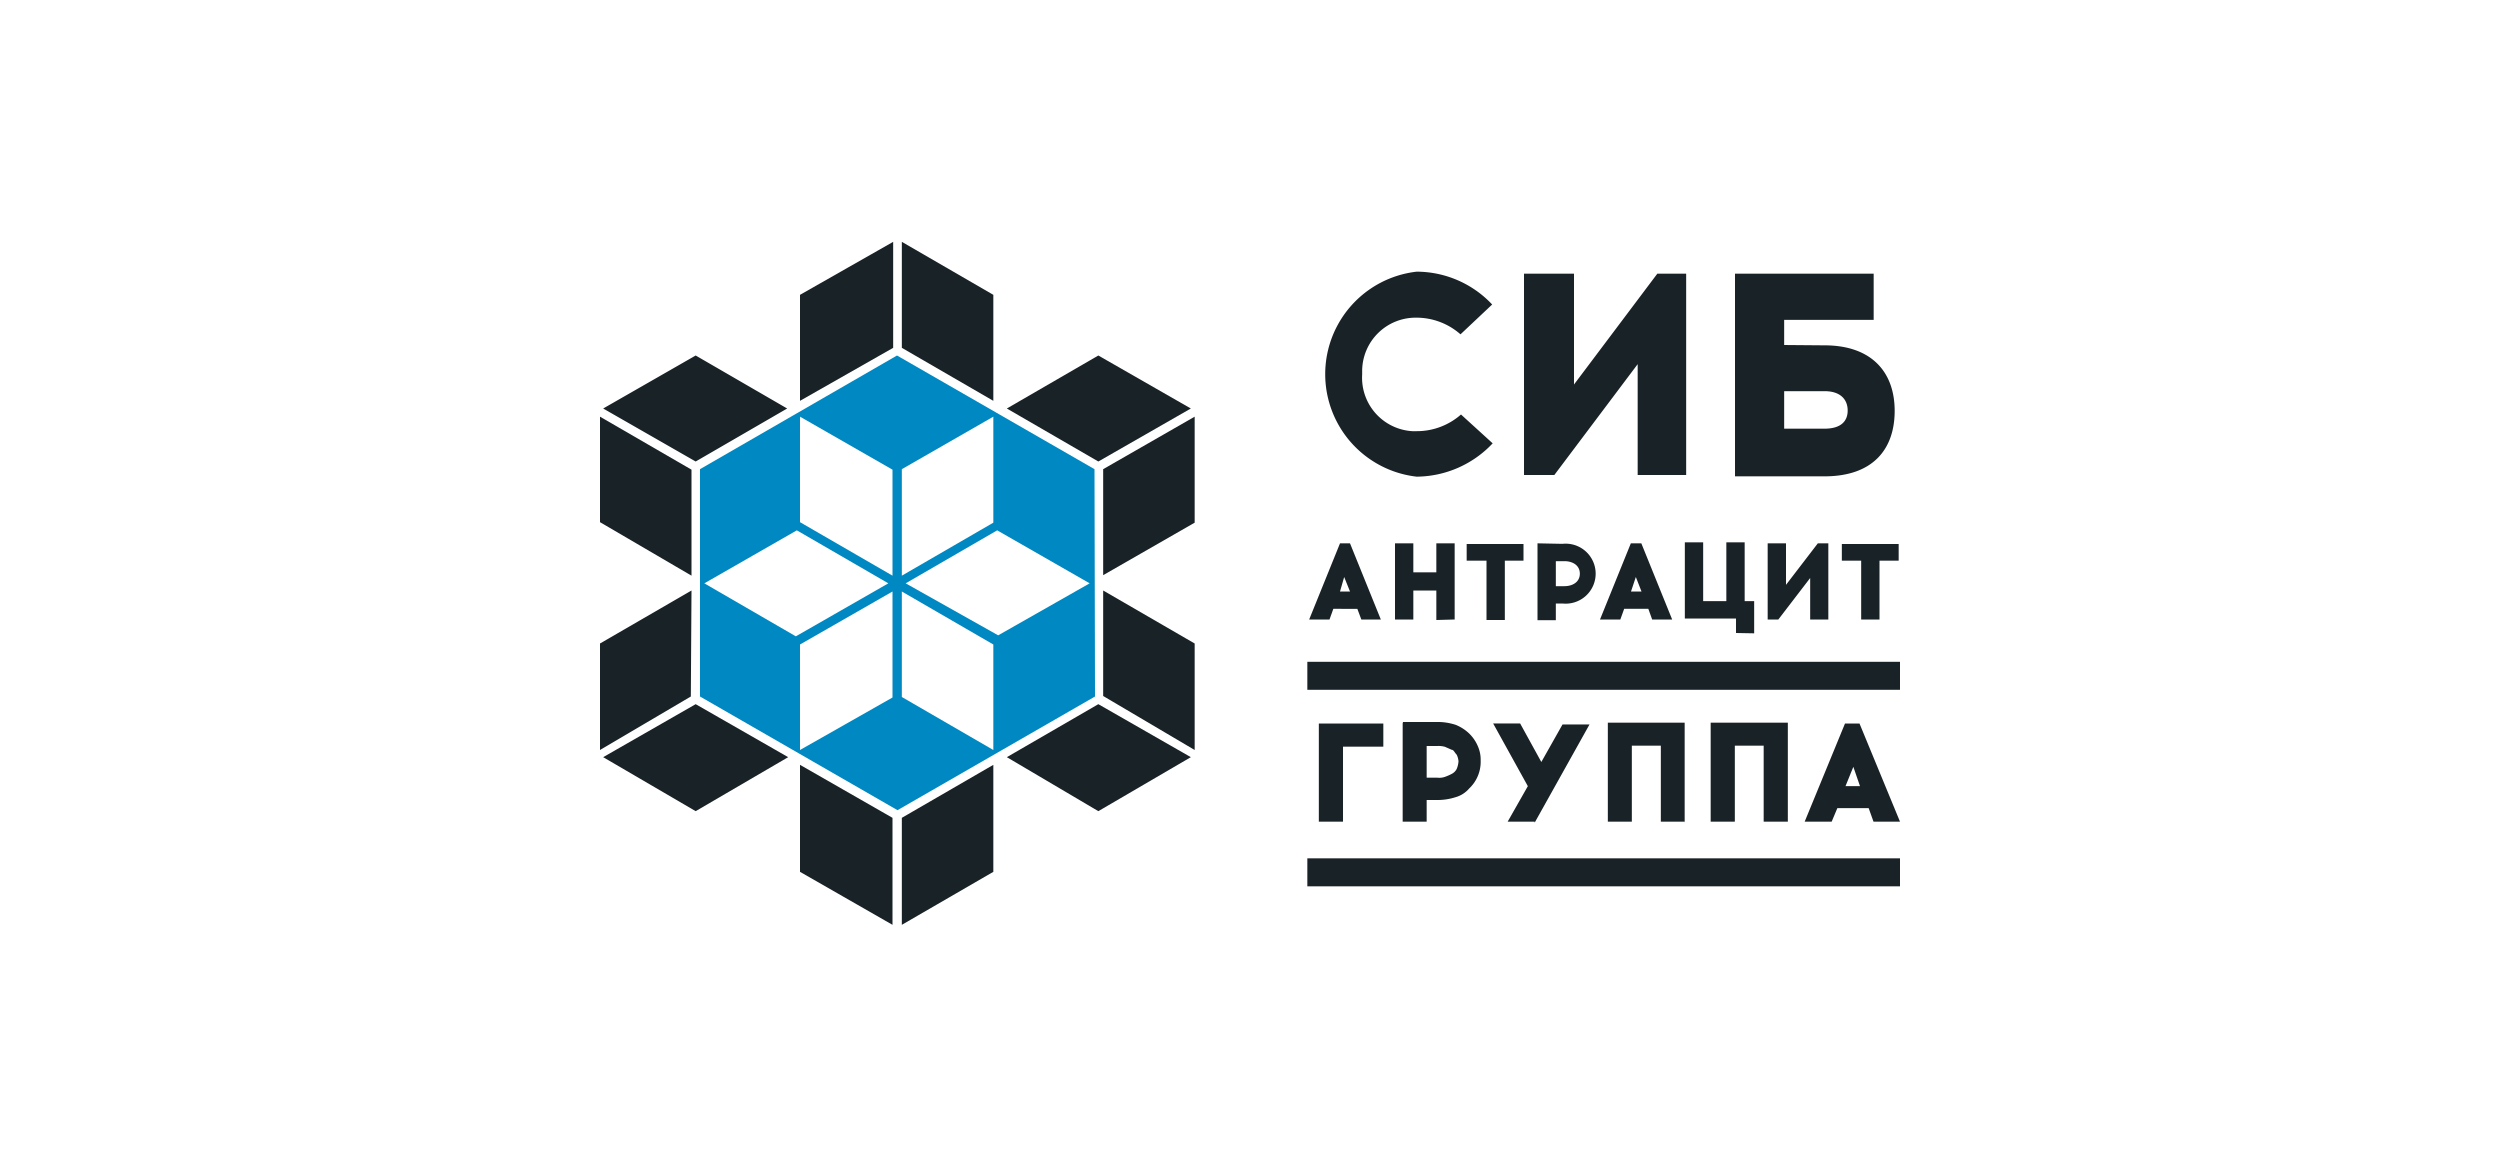 <svg xmlns="http://www.w3.org/2000/svg" id="Слой_1" data-name="Слой 1" viewBox="0 0 150 70"><defs><style>.cls-1{fill:#192327}.cls-2{fill:#0088c2}</style></defs><path class="cls-1" d="M66.19 34.51v-6.36L71.68 25v6.36zm-12.6-20v6.36L48 24.05v-6.36zm12.31 6.82l5.55 3.18-5.55 3.18-5.49-3.18zM54.11 55.49v-6.42l5.49-3.18v6.42zM48 52.31v-6.42l5.55 3.18v6.42zM36 25l5.49 3.18v6.36L36 31.33zm5.74 23.67l-5.55-3.24 5.55-3.18 5.55 3.18zm24.16 0l-5.49-3.24 5.49-3.18 5.55 3.18zM71.68 45l-5.49-3.24v-6.33l5.49 3.18zM59.6 24.05l-5.49-3.18v-6.36l5.49 3.18z"/><path class="cls-2" d="M65.67 28.15l-11.85-6.82L42 28.15v13.64l11.85 6.82 11.85-6.82zM59.6 25v6.36l-5.49 3.18v-6.39zM48 25l5.55 3.18v6.36L48 31.33zm-5.74 10l5.55-3.18L53.3 35l-5.55 3.18zM48 45v-6.33l5.55-3.18v6.36zm11.6 0l-5.49-3.18v-6.33l5.49 3.18zm.29-6.88L54.34 35l5.49-3.18L65.38 35z"/><path class="cls-1" d="M41.74 21.33l5.49 3.18-5.49 3.18-5.55-3.18zm-.29 20.46L36 45v-6.39l5.49-3.18zm71.32-4.62h-1.1v-3.53h-1.16v-1h3.41v1h-1.15zm-4.16 0v-2.49l-1.91 2.49h-.64V32.6h1.1v2.49l1.91-2.49h.63v4.57zm-4.45.81v-.87h-3.07v-4.57h1.1v3.53h1.39v-3.53h1.1v3.53h.57V38zm-6.3-2.49h.63l-.34-.87zm-.64 1.68H96l1.85-4.57h.63l1.85 4.57h-1.2l-.23-.64h-1.45zm-3.35-2c.46 0 .92-.23.92-.75s-.46-.75-.92-.75h-.52v1.5zm-.12-2.54a1.8 1.8 0 1 1 0 3.58h-.4v1h-1.1V32.6zm-3.46 4.57h-1.1v-3.56H88v-1h3.41v1h-1.12zm-4.11 0v-1.77H84.8v1.74h-1.1V32.6h1.1v1.74h1.38V32.6h1.1v4.57zm-5.78-1.71h.6l-.35-.87zm-.63 1.68h-1.22l1.85-4.57h.6l1.85 4.57h-1.17l-.24-.64H80zm29.7-11.45c1 0 1.39-.46 1.39-1.09s-.4-1.16-1.39-1.16h-2.42v2.25zm0-5c2.83 0 4.21 1.61 4.21 3.93s-1.32 3.93-4.21 3.93h-5.37V16.42h8.32v2.77h-5.37v1.51zM98.26 28.5v-6.65l-5 6.65h-1.82V16.42h3v6.65l5-6.65h1.73V28.5zm-8.73-10.23l-1.9 1.79a4 4 0 0 0-2.66-1 3.21 3.21 0 0 0-3.24 3.17v.24a3.21 3.21 0 0 0 3 3.4H85a4 4 0 0 0 2.66-1l1.9 1.73a6.33 6.33 0 0 1-4.56 2 6.19 6.19 0 0 1 0-12.3 6.24 6.24 0 0 1 4.53 1.97zM78.44 39.71H114v1.68H78.44zm0 11.79H114v1.68H78.44zm2.08-6.7H83v-1.39h-3.87v5.89h1.45v-4.5zm3.64-1.39v5.89h1.44V48h.58a3.55 3.55 0 0 0 1.16-.17 1.67 1.67 0 0 0 .81-.52 2.2 2.2 0 0 0 .69-1.68 2 2 0 0 0-.17-.86 2.34 2.34 0 0 0-.52-.76 2.55 2.55 0 0 0-.81-.52 3.47 3.47 0 0 0-1.16-.17h-2zm1.44 3.35v-2h.64a1.41 1.41 0 0 1 .46.05l.41.18c.11 0 .17.17.29.29a1.08 1.08 0 0 1 .11.4 1.41 1.41 0 0 1-.11.46.68.68 0 0 1-.29.29 3 3 0 0 1-.41.18 1 1 0 0 1-.46.05h-.64zm6.48 2.6l3.29-5.89h-1.62l-1.27 2.25-1.27-2.31h-1.62l2.08 3.76-1.21 2.13h1.62zm9 0v-6h-4.61v5.94h1.44v-4.56h1.74v4.56h1.44zm6.19 0v-6h-4.63v5.94h1.45v-4.56h1.73v4.56h1.45zm3-.87h1.85l.29.81H114l-2.43-5.89h-.87l-2.42 5.89h1.62l.34-.81zm.93-2.48l.4 1.16h-.87z"/></svg>
